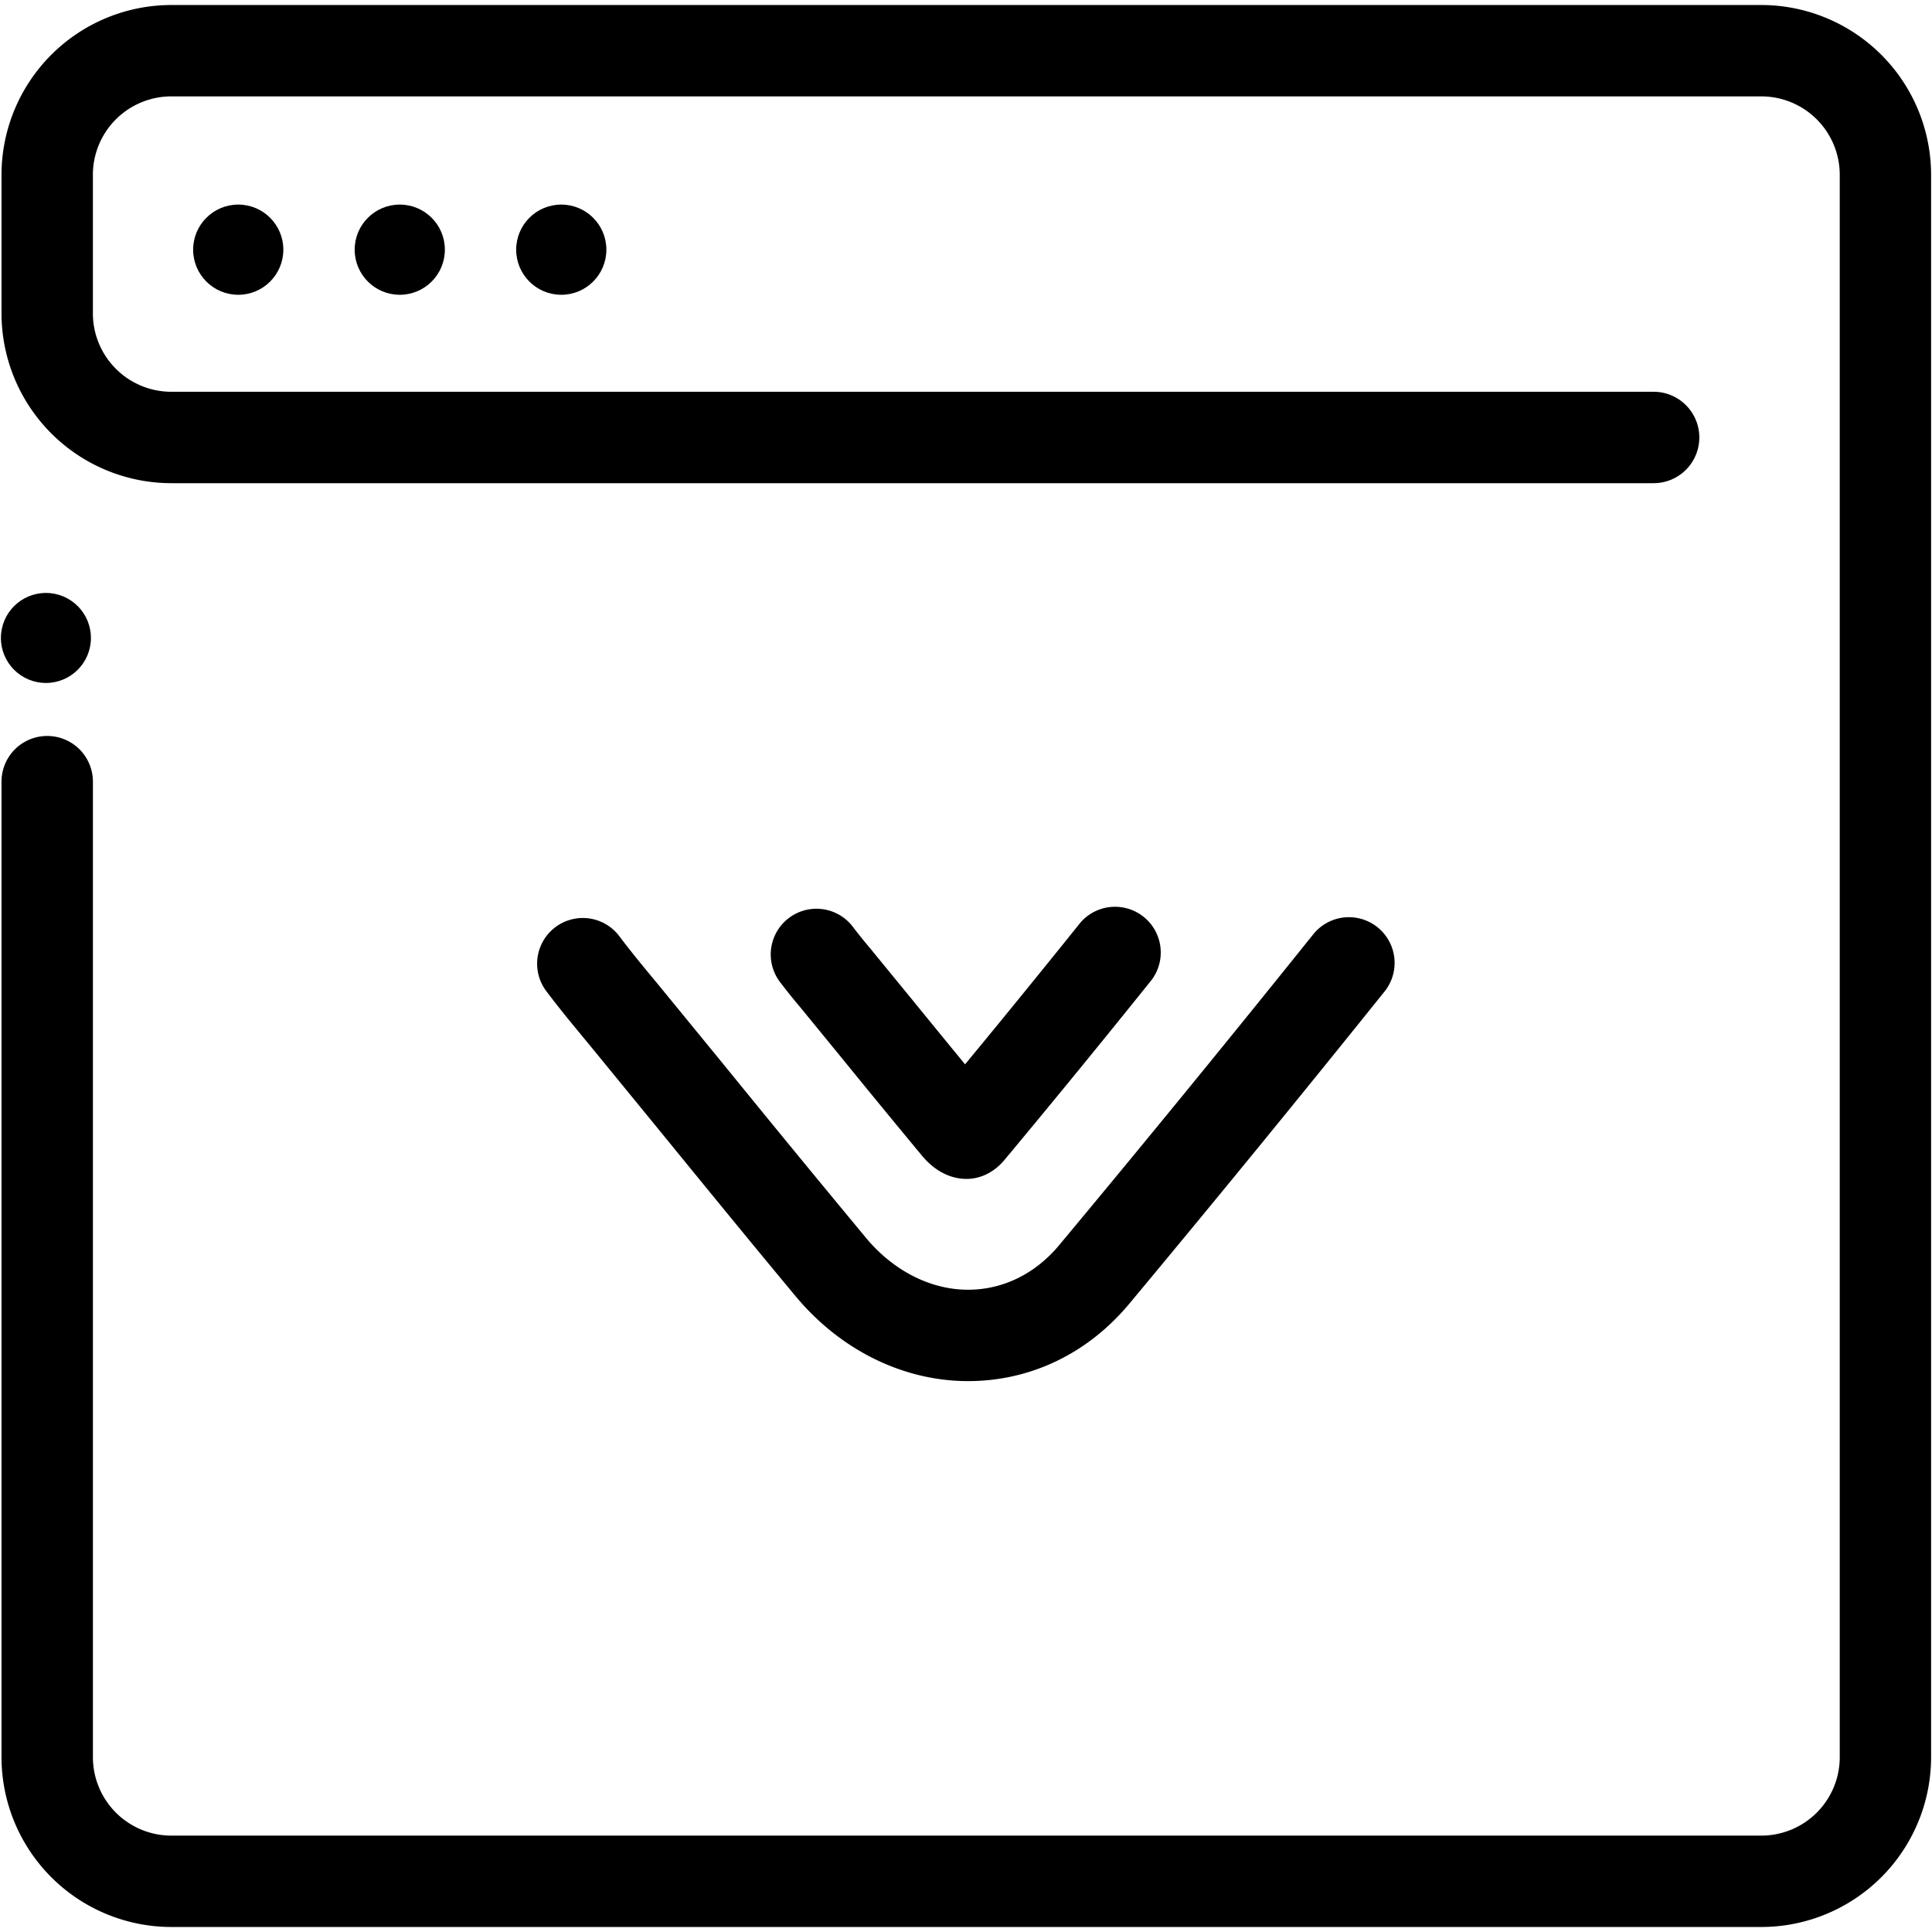 <?xml version="1.0" encoding="UTF-8"?> <svg xmlns="http://www.w3.org/2000/svg" xmlns:xlink="http://www.w3.org/1999/xlink" version="1.1" width="512" height="512" x="0" y="0" viewBox="0 0 64 64" style="enable-background:new 0 0 512 512" xml:space="preserve" class=""><g><g fill="#343434"><circle cx="1.521" cy="21.133" r="1.491" fill="#000000" opacity="1" data-original="#343434" class=""></circle><path d="M32.014 39.053c-.538 0-1.06-.273-1.471-.768a423.71 423.71 0 0 1-2.684-3.269l-1.324-1.618a22.12 22.12 0 0 1-.698-.869 1.514 1.514 0 0 1 2.418-1.823c.193.256.399.503.604.75l1.345 1.643c.588.721 1.175 1.441 1.765 2.158 1.239-1.499 2.5-3.048 3.826-4.7a1.515 1.515 0 0 1 2.361 1.895 415.455 415.455 0 0 1-4.882 5.973c-.341.407-.787.628-1.26.628z" fill="#000000" opacity="1" data-original="#343434" class=""></path><path d="M32.067 45.751h-.002c-2.141-.001-4.221-1.025-5.707-2.809-1.588-1.908-3.149-3.823-4.659-5.674l-2.257-2.758c-.411-.496-.886-1.067-1.334-1.662a1.514 1.514 0 1 1 2.419-1.821c.405.538.854 1.079 1.252 1.557l2.266 2.769a730.608 730.608 0 0 0 4.642 5.653c.909 1.092 2.141 1.718 3.38 1.718h.001c1.153 0 2.224-.524 3.017-1.475a715.326 715.326 0 0 0 8.437-10.322 1.514 1.514 0 0 1 2.361 1.895 728.017 728.017 0 0 1-8.473 10.365c-1.378 1.653-3.276 2.564-5.343 2.564z" fill="#000000" opacity="1" data-original="#343434" class=""></path><circle cx="7.892" cy="8.271" r="1.494" fill="#000000" opacity="1" data-original="#343434" class=""></circle><circle cx="13.243" cy="8.271" r="1.494" fill="#000000" opacity="1" data-original="#343434" class=""></circle><circle cx="18.593" cy="8.271" r="1.494" fill="#000000" opacity="1" data-original="#343434" class=""></circle><path d="M58.347 63.834H5.673A5.63 5.63 0 0 1 .05 58.211V25.894a1.514 1.514 0 0 1 3.028 0v32.317a2.599 2.599 0 0 0 2.596 2.596h52.674a2.599 2.599 0 0 0 2.596-2.596V5.789a2.599 2.599 0 0 0-2.596-2.596H5.673a2.599 2.599 0 0 0-2.596 2.596v4.593a2.599 2.599 0 0 0 2.596 2.596h49.105a1.514 1.514 0 0 1 0 3.028H5.673A5.63 5.63 0 0 1 .05 10.383V5.789A5.63 5.63 0 0 1 5.673.166h52.674a5.63 5.63 0 0 1 5.623 5.623v52.422a5.629 5.629 0 0 1-5.623 5.623z" fill="#000000" opacity="1" data-original="#343434" class=""></path></g></g></svg> 
